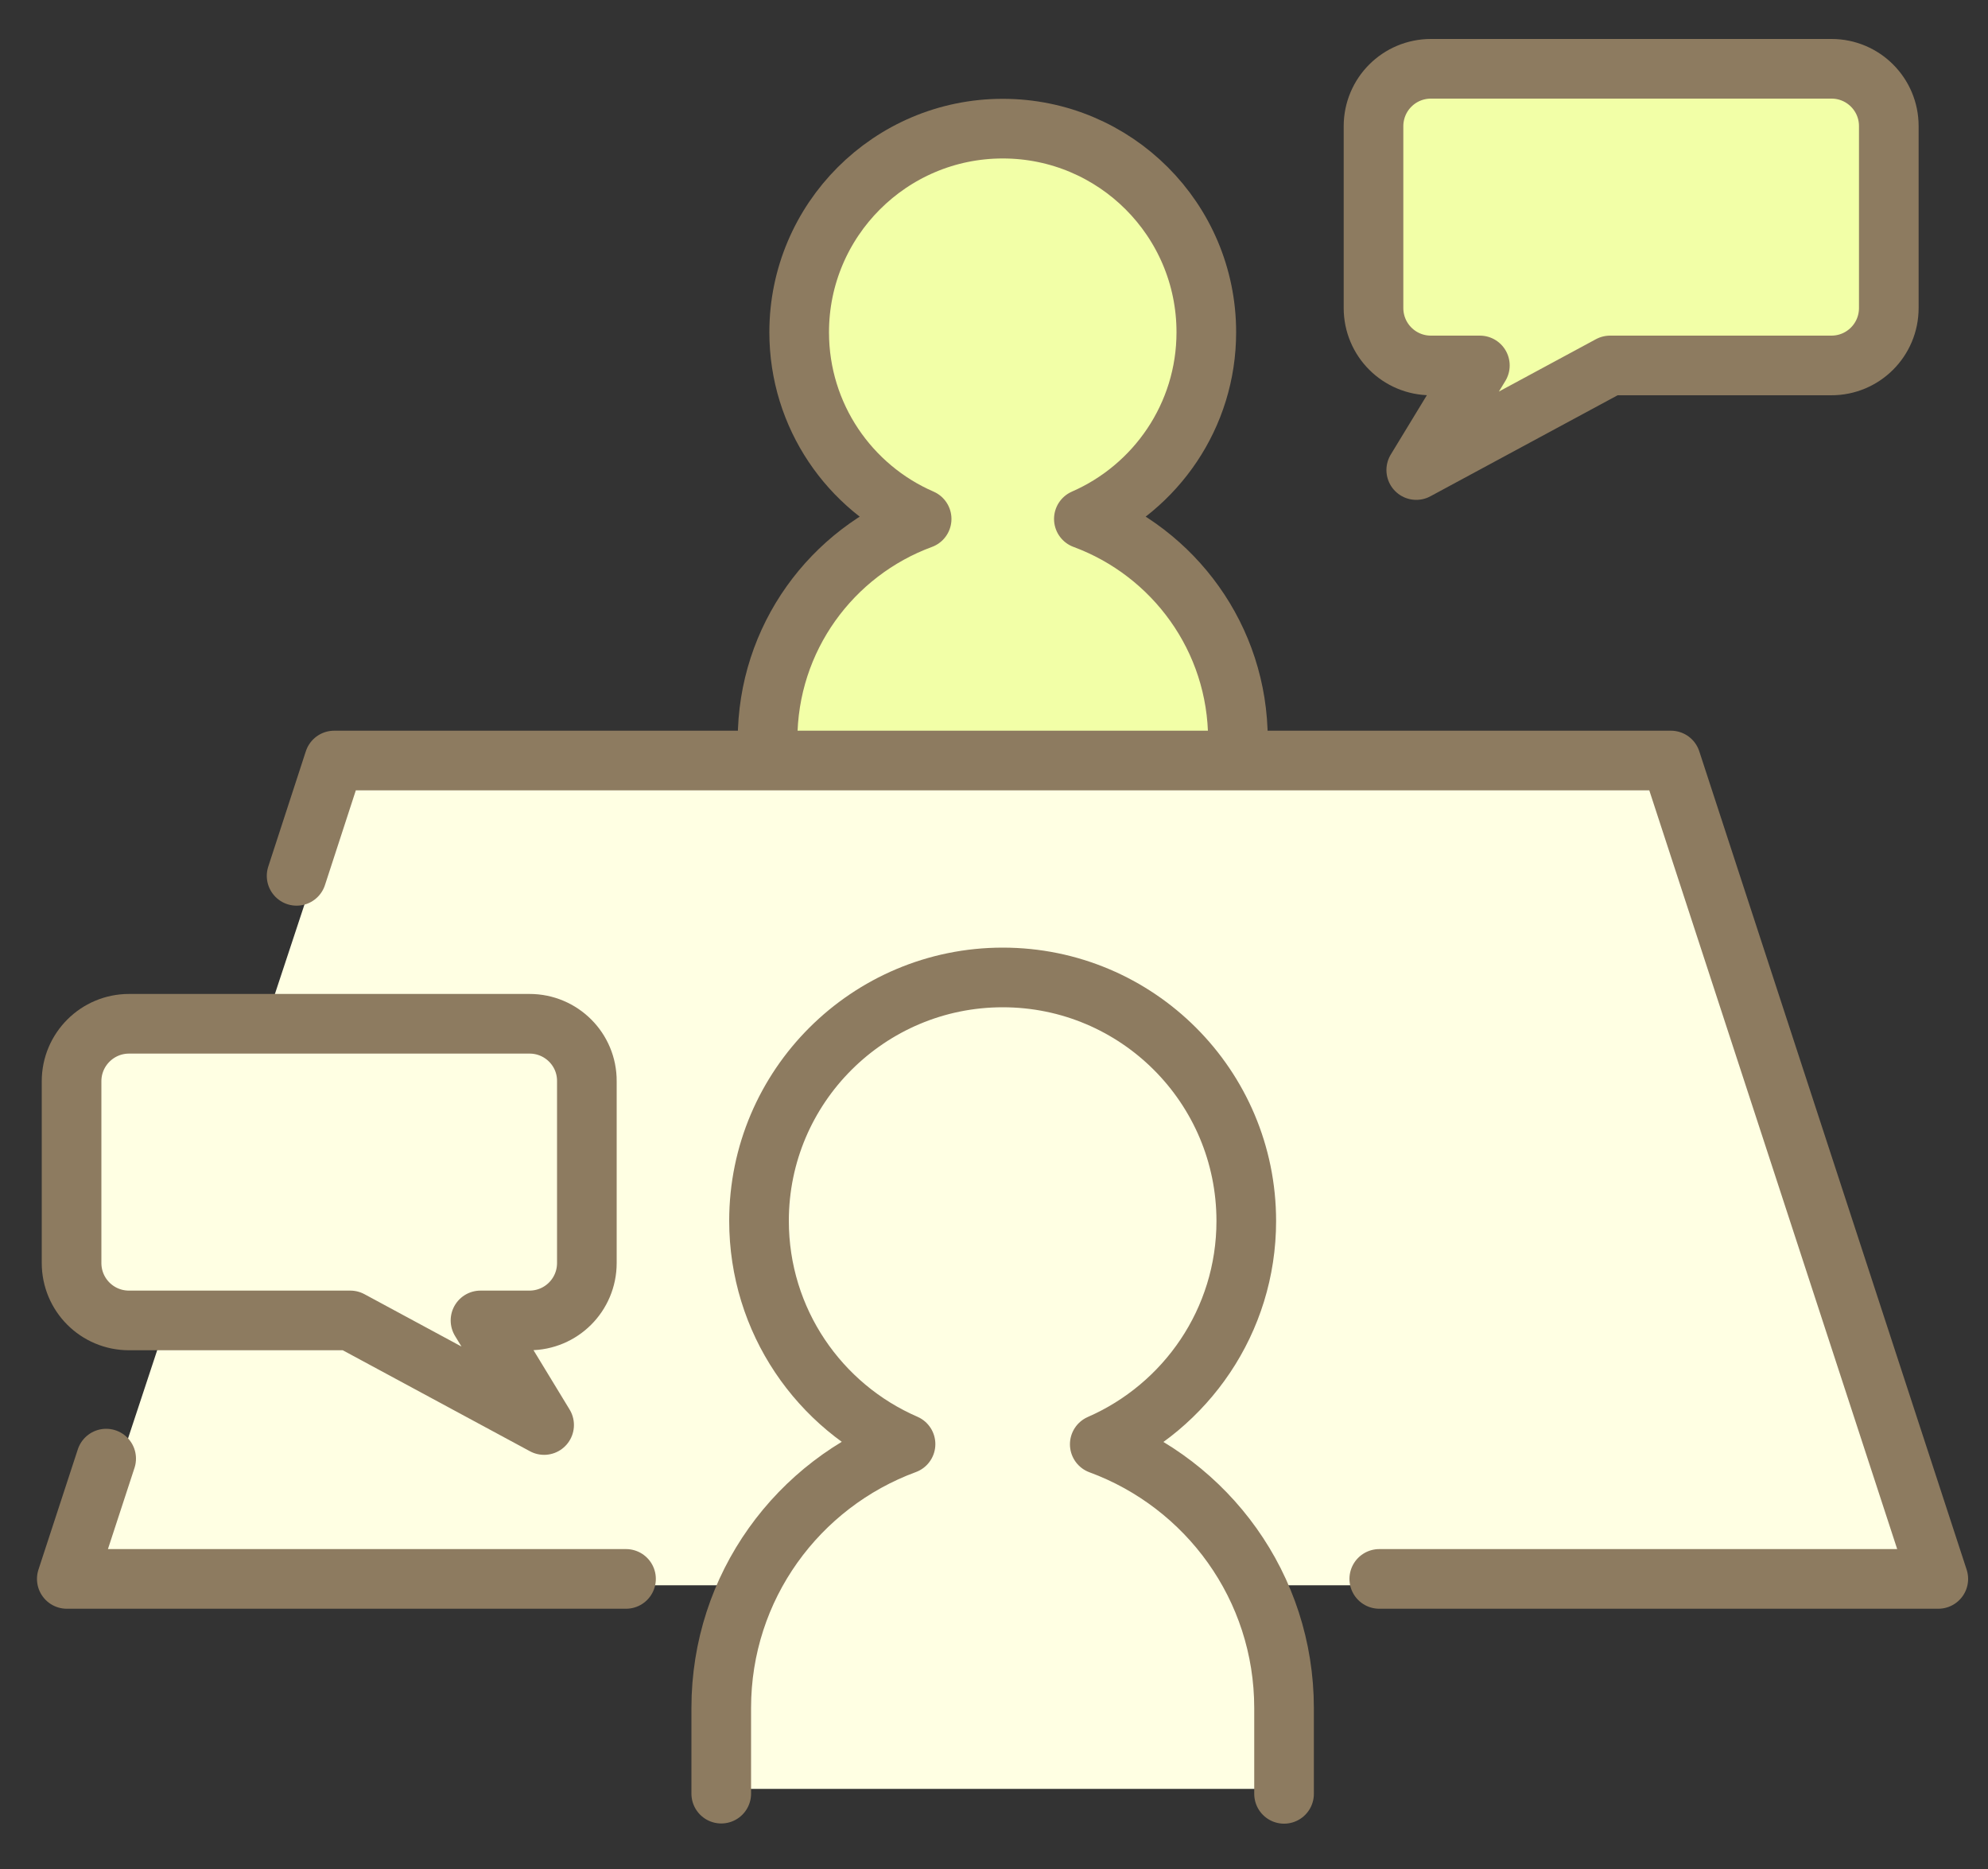 <?xml version="1.0" encoding="utf-8"?>
<!-- Generator: Adobe Illustrator 27.9.0, SVG Export Plug-In . SVG Version: 6.00 Build 0)  -->
<svg version="1.1" id="レイヤー_1" xmlns="http://www.w3.org/2000/svg" xmlns:xlink="http://www.w3.org/1999/xlink" x="0px"
	 y="0px" viewBox="0 0 100 94" style="enable-background:new 0 0 100 94;" xml:space="preserve">
<rect x="0" y="0" width="100" height="94" fill="#333333" stroke="none"/>
<style type="text/css">
	.st0{fill:none;}
	.st1{fill:#FFFFE3;}
	.st2{fill:#F2FFA7;}
	.st3{fill:none;stroke:#8D7B60;stroke-width:3;stroke-linecap:round;stroke-linejoin:round;stroke-miterlimit:10;}
</style>
<g>
	<rect class="st0" width="100" height="94"/>
	<g>
		<polygon class="st1" points="97,79.73 4,79.73 17.55,38.73 83.45,38.73 		"/>
		<g>
			<path class="st1" d="M55.07,72.39c4.34-1.89,7.37-6.2,7.37-11.23c0-6.77-5.49-12.25-12.25-12.25c-6.77,0-12.25,5.49-12.25,12.25
				c0,5.03,3.03,9.35,7.37,11.23c-5.41,1.99-9.27,7.17-9.27,13.27v1v3.31h28.31v-3.31v-1C64.34,79.56,60.48,74.38,55.07,72.39z"/>
			<path class="st2" d="M54.27,25.86c3.62-1.58,6.16-5.19,6.16-9.39c0-5.66-4.59-10.24-10.25-10.24c-5.66,0-10.24,4.59-10.24,10.24
				c0,4.21,2.54,7.82,6.16,9.39c-4.52,1.66-7.75,6-7.75,11.1v0.84h23.67v-0.84C62.02,31.86,58.79,27.53,54.27,25.86z"/>
			<path class="st2" d="M91.88,3.21H71.73c-1.6,0-2.89,1.29-2.89,2.89v9.14c0,1.6,1.29,2.89,2.89,2.89h2.46L71,23.39l9.75-5.26
				h11.13c1.6,0,2.89-1.29,2.89-2.89V6.1C94.77,4.5,93.47,3.21,91.88,3.21z"/>
			<path class="st1" d="M26.39,51.24H6.24c-1.59,0-2.89,1.29-2.89,2.89v9.14c0,1.6,1.29,2.89,2.89,2.89h11.13l9.75,5.26l-3.2-5.26
				h2.46c1.6,0,2.89-1.29,2.89-2.89v-9.14C29.28,52.54,27.99,51.24,26.39,51.24z"/>
			<g>
				<path class="st3" d="M64.59,90.22v-3.31v-1c0-6.1-3.86-11.28-9.27-13.27c4.33-1.89,7.37-6.2,7.37-11.23
					c0-6.77-5.49-12.25-12.25-12.25S38.18,54.64,38.18,61.4c0,5.03,3.03,9.35,7.37,11.23c-5.41,1.99-9.27,7.17-9.27,13.27v1v3.31"/>
				<path class="st3" d="M62.27,38.04V37.2c0-5.1-3.23-9.43-7.75-11.1c3.62-1.58,6.16-5.19,6.16-9.39c0-5.66-4.59-10.24-10.24-10.24
					s-10.24,4.59-10.24,10.24c0,4.21,2.54,7.82,6.16,9.39c-4.52,1.66-7.75,6-7.75,11.1v0.84"/>
				<path class="st3" d="M92.13,3.46H71.98c-1.6,0-2.89,1.29-2.89,2.89v9.14c0,1.6,1.29,2.89,2.89,2.89h2.46l-3.2,5.26l9.75-5.26
					h11.13c1.6,0,2.89-1.29,2.89-2.89V6.34C95.01,4.75,93.72,3.46,92.13,3.46z"/>
				<path class="st3" d="M26.64,51.49H6.49c-1.59,0-2.89,1.29-2.89,2.89v9.14c0,1.6,1.29,2.89,2.89,2.89h11.13l9.75,5.26l-3.2-5.26
					h2.46c1.6,0,2.89-1.29,2.89-2.89v-9.14C29.53,52.78,28.23,51.49,26.64,51.49z"/>
				<g>
					<polyline class="st3" points="69.38,79.41 97.5,79.41 84.05,38.25 50.43,38.25 16.81,38.25 14.92,44.05 					"/>
					<polyline class="st3" points="5.34,73.36 3.36,79.41 31.49,79.41 					"/>
				</g>
			</g>
		</g>
	</g>
</g>
</svg>
